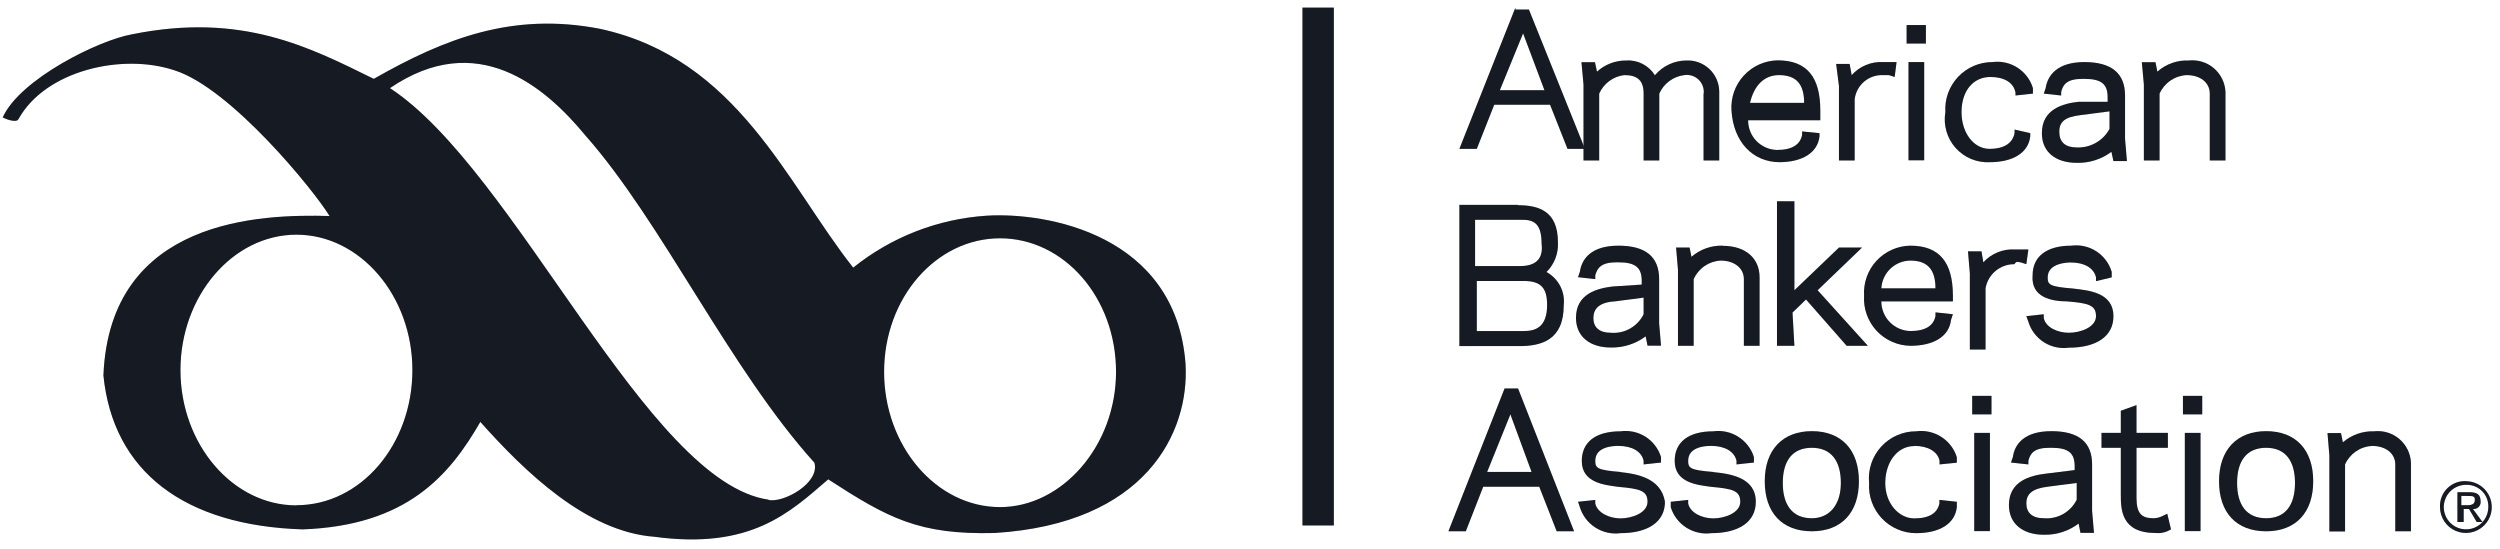 <svg width="164" height="36" viewBox="0 0 164 36" fill="none" xmlns="http://www.w3.org/2000/svg">
<g clip-path="url(#clip0_6254_2716)">
<path d="M87.5 0.5H85.441V34.471H87.5V0.5Z" fill="#1A202C"></path>
<path d="M87.5 0.5H85.441V34.471H87.5V0.5Z" fill="black" fill-opacity="0.2"></path>
<path d="M99.915 2.188L101.315 5.915H98.391L99.915 2.188ZM99.41 0.5L95.735 9.765H96.878L98.021 6.872H101.685L102.828 9.765H103.971L100.296 0.624H99.41V0.5Z" fill="#1A202C"></path>
<path d="M99.915 2.188L101.315 5.915H98.391L99.915 2.188ZM99.41 0.5L95.735 9.765H96.878L98.021 6.872H101.685L102.828 9.765H103.971L100.296 0.624H99.41V0.5Z" fill="black" fill-opacity="0.2"></path>
<path d="M111.753 6.141V10.526H112.782V6.028C112.783 5.749 112.726 5.472 112.616 5.215C112.507 4.959 112.346 4.727 112.143 4.534C111.941 4.342 111.702 4.192 111.44 4.095C111.178 3.998 110.9 3.955 110.621 3.969C110.228 3.971 109.84 4.059 109.485 4.226C109.129 4.393 108.814 4.636 108.562 4.937C108.364 4.618 108.083 4.36 107.749 4.189C107.416 4.019 107.042 3.943 106.668 3.969C105.964 3.966 105.285 4.227 104.763 4.7L104.629 4.082H103.744L103.878 5.544V10.526H104.907V6.141C105.052 5.813 105.28 5.528 105.569 5.315C105.858 5.101 106.198 4.968 106.554 4.926C107.44 4.926 107.821 5.297 107.821 6.141V10.526H108.85V6.141C108.995 5.813 109.223 5.528 109.512 5.315C109.801 5.101 110.14 4.968 110.497 4.926C110.665 4.902 110.835 4.916 110.997 4.968C111.158 5.019 111.305 5.107 111.427 5.224C111.549 5.341 111.643 5.485 111.701 5.644C111.759 5.803 111.781 5.973 111.763 6.141" fill="#1A202C"></path>
<path d="M111.753 6.141V10.526H112.782V6.028C112.783 5.749 112.726 5.472 112.616 5.215C112.507 4.959 112.346 4.727 112.143 4.534C111.941 4.342 111.702 4.192 111.44 4.095C111.178 3.998 110.9 3.955 110.621 3.969C110.228 3.971 109.84 4.059 109.485 4.226C109.129 4.393 108.814 4.636 108.562 4.937C108.364 4.618 108.083 4.36 107.749 4.189C107.416 4.019 107.042 3.943 106.668 3.969C105.964 3.966 105.285 4.227 104.763 4.7L104.629 4.082H103.744L103.878 5.544V10.526H104.907V6.141C105.052 5.813 105.28 5.528 105.569 5.315C105.858 5.101 106.198 4.968 106.554 4.926C107.44 4.926 107.821 5.297 107.821 6.141V10.526H108.85V6.141C108.995 5.813 109.223 5.528 109.512 5.315C109.801 5.101 110.14 4.968 110.497 4.926C110.665 4.902 110.835 4.916 110.997 4.968C111.158 5.019 111.305 5.107 111.427 5.224C111.549 5.341 111.643 5.485 111.701 5.644C111.759 5.803 111.781 5.973 111.763 6.141" fill="black" fill-opacity="0.2"></path>
<path d="M116.704 4.927C117.847 4.927 118.352 5.534 118.352 6.749H114.8C115.057 5.658 115.685 4.927 116.704 4.927ZM116.704 10.64C118.218 10.64 119.237 10.033 119.36 8.941V8.735L118.218 8.622V8.859C118.094 9.466 117.59 9.837 116.571 9.837C116.063 9.826 115.579 9.616 115.225 9.252C114.871 8.888 114.674 8.399 114.677 7.891H119.412V7.243C119.412 5.05 118.527 3.959 116.622 3.959C116.204 3.965 115.791 4.056 115.409 4.226C115.027 4.397 114.684 4.643 114.4 4.95C114.116 5.257 113.897 5.619 113.757 6.013C113.617 6.407 113.559 6.825 113.585 7.243C113.709 9.302 114.975 10.64 116.756 10.64" fill="#1A202C"></path>
<path d="M116.704 4.927C117.847 4.927 118.352 5.534 118.352 6.749H114.8C115.057 5.658 115.685 4.927 116.704 4.927ZM116.704 10.64C118.218 10.64 119.237 10.033 119.36 8.941V8.735L118.218 8.622V8.859C118.094 9.466 117.59 9.837 116.571 9.837C116.063 9.826 115.579 9.616 115.225 9.252C114.871 8.888 114.674 8.399 114.677 7.891H119.412V7.243C119.412 5.05 118.527 3.959 116.622 3.959C116.204 3.965 115.791 4.056 115.409 4.226C115.027 4.397 114.684 4.643 114.4 4.95C114.116 5.257 113.897 5.619 113.757 6.013C113.617 6.407 113.559 6.825 113.585 7.243C113.709 9.302 114.975 10.64 116.756 10.64" fill="black" fill-opacity="0.2"></path>
<path d="M120.636 10.527H121.666V6.512C121.72 6.062 121.942 5.648 122.287 5.354C122.633 5.061 123.076 4.908 123.529 4.927H123.91L124.291 5.05L124.414 4.072H123.529C123.144 4.051 122.759 4.117 122.402 4.265C122.046 4.413 121.727 4.639 121.47 4.927L121.336 4.196H120.451L120.636 5.647V10.527Z" fill="#1A202C"></path>
<path d="M120.636 10.527H121.666V6.512C121.72 6.062 121.942 5.648 122.287 5.354C122.633 5.061 123.076 4.908 123.529 4.927H123.91L124.291 5.05L124.414 4.072H123.529C123.144 4.051 122.759 4.117 122.402 4.265C122.046 4.413 121.727 4.639 121.47 4.927L121.336 4.196H120.451L120.636 5.647V10.527Z" fill="black" fill-opacity="0.2"></path>
<path d="M126.227 4.072H125.197V10.516H126.227V4.072Z" fill="#1A202C"></path>
<path d="M126.227 4.072H125.197V10.516H126.227V4.072Z" fill="black" fill-opacity="0.2"></path>
<path d="M126.339 1.643H125.073V2.857H126.339V1.643Z" fill="#1A202C"></path>
<path d="M126.339 1.643H125.073V2.857H126.339V1.643Z" fill="black" fill-opacity="0.2"></path>
<path d="M130.519 10.64C132.042 10.64 133.062 10.032 133.185 8.941V8.735L132.156 8.499V8.735C132.032 9.353 131.528 9.765 130.509 9.765C129.49 9.765 128.676 8.735 128.676 7.356C128.676 5.976 129.428 5.05 130.57 5.05C131.466 5.05 132.094 5.41 132.217 6.079V6.265L133.36 6.141V5.781C133.192 5.227 132.832 4.752 132.346 4.439C131.86 4.126 131.278 3.996 130.704 4.072C130.282 4.071 129.863 4.157 129.475 4.324C129.087 4.492 128.738 4.737 128.448 5.045C128.159 5.352 127.936 5.716 127.792 6.114C127.649 6.511 127.589 6.934 127.616 7.356C127.544 7.771 127.567 8.198 127.683 8.603C127.798 9.008 128.003 9.383 128.283 9.698C128.563 10.014 128.91 10.262 129.299 10.425C129.688 10.588 130.108 10.661 130.529 10.64" fill="#1A202C"></path>
<path d="M130.519 10.64C132.042 10.64 133.062 10.032 133.185 8.941V8.735L132.156 8.499V8.735C132.032 9.353 131.528 9.765 130.509 9.765C129.49 9.765 128.676 8.735 128.676 7.356C128.676 5.976 129.428 5.05 130.57 5.05C131.466 5.05 132.094 5.41 132.217 6.079V6.265L133.36 6.141V5.781C133.192 5.227 132.832 4.752 132.346 4.439C131.86 4.126 131.278 3.996 130.704 4.072C130.282 4.071 129.863 4.157 129.475 4.324C129.087 4.492 128.738 4.737 128.448 5.045C128.159 5.352 127.936 5.716 127.792 6.114C127.649 6.511 127.589 6.934 127.616 7.356C127.544 7.771 127.567 8.198 127.683 8.603C127.798 9.008 128.003 9.383 128.283 9.698C128.563 10.014 128.91 10.262 129.299 10.425C129.688 10.588 130.108 10.661 130.529 10.64" fill="black" fill-opacity="0.2"></path>
<path d="M136.233 9.672C135.471 9.672 135.09 9.312 135.09 8.643C135.09 7.974 135.471 7.675 136.48 7.552L138.384 7.305V8.458C138.176 8.842 137.863 9.159 137.483 9.374C137.102 9.589 136.669 9.692 136.233 9.672ZM136.356 6.677C135.327 6.79 133.947 7.16 133.947 8.736C133.947 9.96 134.833 10.681 136.233 10.681C137.051 10.705 137.852 10.451 138.508 9.96L138.641 10.568H139.527L139.403 9.106V6.265C139.403 4.803 138.508 4.072 136.737 4.072C134.966 4.072 134.328 4.927 134.194 5.781L134.071 6.141L135.213 6.265V6.028C135.337 5.534 135.594 5.174 136.613 5.174H136.737C137.88 5.174 138.261 5.534 138.261 6.388V6.677H136.356Z" fill="#1A202C"></path>
<path d="M136.233 9.672C135.471 9.672 135.09 9.312 135.09 8.643C135.09 7.974 135.471 7.675 136.48 7.552L138.384 7.305V8.458C138.176 8.842 137.863 9.159 137.483 9.374C137.102 9.589 136.669 9.692 136.233 9.672ZM136.356 6.677C135.327 6.79 133.947 7.16 133.947 8.736C133.947 9.96 134.833 10.681 136.233 10.681C137.051 10.705 137.852 10.451 138.508 9.96L138.641 10.568H139.527L139.403 9.106V6.265C139.403 4.803 138.508 4.072 136.737 4.072C134.966 4.072 134.328 4.927 134.194 5.781L134.071 6.141L135.213 6.265V6.028C135.337 5.534 135.594 5.174 136.613 5.174H136.737C137.88 5.174 138.261 5.534 138.261 6.388V6.677H136.356Z" fill="black" fill-opacity="0.2"></path>
<path d="M145.991 10.527V6.028C145.977 5.731 145.903 5.441 145.772 5.174C145.642 4.907 145.458 4.67 145.232 4.477C145.006 4.284 144.743 4.139 144.46 4.052C144.176 3.965 143.877 3.937 143.582 3.969C142.827 3.935 142.088 4.198 141.523 4.7L141.399 4.082H140.504L140.638 5.544V10.527H141.667V6.141C141.823 5.794 142.072 5.497 142.386 5.282C142.7 5.068 143.068 4.945 143.448 4.927C144.333 4.927 144.961 5.41 144.961 6.141V10.527H145.991Z" fill="#1A202C"></path>
<path d="M145.991 10.527V6.028C145.977 5.731 145.903 5.441 145.772 5.174C145.642 4.907 145.458 4.67 145.232 4.477C145.006 4.284 144.743 4.139 144.46 4.052C144.176 3.965 143.877 3.937 143.582 3.969C142.827 3.935 142.088 4.198 141.523 4.7L141.399 4.082H140.504L140.638 5.544V10.527H141.667V6.141C141.823 5.794 142.072 5.497 142.386 5.282C142.7 5.068 143.068 4.945 143.448 4.927C144.333 4.927 144.961 5.41 144.961 6.141V10.527H145.991Z" fill="black" fill-opacity="0.2"></path>
<path d="M99.966 21.716H96.878V18.432H99.966C101.109 18.432 101.49 18.916 101.49 20.007C101.49 21.469 100.728 21.716 99.966 21.716ZM99.709 17.454H96.765V14.417H99.853C100.615 14.417 101.129 14.654 101.129 15.992C101.253 16.97 100.749 17.454 99.73 17.454M99.606 13.44H95.735V22.704H99.668C101.068 22.704 102.581 22.344 102.581 20.028C102.632 19.592 102.551 19.152 102.349 18.763C102.148 18.374 101.834 18.054 101.449 17.845C101.706 17.591 101.906 17.286 102.035 16.948C102.165 16.611 102.221 16.25 102.2 15.889C102.2 13.831 100.934 13.46 99.544 13.46" fill="#1A202C"></path>
<path d="M99.966 21.716H96.878V18.432H99.966C101.109 18.432 101.49 18.916 101.49 20.007C101.49 21.469 100.728 21.716 99.966 21.716ZM99.709 17.454H96.765V14.417H99.853C100.615 14.417 101.129 14.654 101.129 15.992C101.253 16.97 100.749 17.454 99.73 17.454M99.606 13.44H95.735V22.704H99.668C101.068 22.704 102.581 22.344 102.581 20.028C102.632 19.592 102.551 19.152 102.349 18.763C102.148 18.374 101.834 18.054 101.449 17.845C101.706 17.591 101.906 17.286 102.035 16.948C102.165 16.611 102.221 16.25 102.2 15.889C102.2 13.831 100.934 13.46 99.544 13.46" fill="black" fill-opacity="0.2"></path>
<path d="M105.669 21.829C104.907 21.829 104.526 21.469 104.526 20.862C104.526 20.254 104.907 19.832 105.926 19.771L107.821 19.524V20.615C107.626 21.01 107.316 21.337 106.932 21.554C106.548 21.771 106.108 21.867 105.669 21.829ZM105.793 18.793C104.763 18.916 103.384 19.276 103.384 20.852C103.384 22.066 104.279 22.797 105.669 22.797C106.491 22.816 107.296 22.559 107.954 22.066L108.078 22.674H108.963L108.84 21.212V18.309C108.84 16.847 107.954 16.116 106.173 16.116C104.393 16.116 103.765 16.971 103.641 17.825L103.518 18.185L104.65 18.309V18.062C104.784 17.578 105.031 17.207 106.05 17.207H106.173C107.316 17.207 107.697 17.578 107.697 18.432V18.669L105.793 18.793Z" fill="#1A202C"></path>
<path d="M105.669 21.829C104.907 21.829 104.526 21.469 104.526 20.862C104.526 20.254 104.907 19.832 105.926 19.771L107.821 19.524V20.615C107.626 21.01 107.316 21.337 106.932 21.554C106.548 21.771 106.108 21.867 105.669 21.829ZM105.793 18.793C104.763 18.916 103.384 19.276 103.384 20.852C103.384 22.066 104.279 22.797 105.669 22.797C106.491 22.816 107.296 22.559 107.954 22.066L108.078 22.674H108.963L108.84 21.212V18.309C108.84 16.847 107.954 16.116 106.173 16.116C104.393 16.116 103.765 16.971 103.641 17.825L103.518 18.185L104.65 18.309V18.062C104.784 17.578 105.031 17.207 106.05 17.207H106.173C107.316 17.207 107.697 17.578 107.697 18.432V18.669L105.793 18.793Z" fill="black" fill-opacity="0.2"></path>
<path d="M113.019 16.116C112.265 16.092 111.53 16.353 110.96 16.847L110.836 16.24H109.951L110.075 17.702V22.684H111.104V18.309C111.259 17.963 111.506 17.667 111.819 17.453C112.131 17.238 112.496 17.114 112.875 17.094C113.76 17.094 114.398 17.578 114.398 18.309V22.684H115.428V18.185C115.428 16.971 114.542 16.127 113.019 16.127" fill="#1A202C"></path>
<path d="M113.019 16.116C112.265 16.092 111.53 16.353 110.96 16.847L110.836 16.24H109.951L110.075 17.702V22.684H111.104V18.309C111.259 17.963 111.506 17.667 111.819 17.453C112.131 17.238 112.496 17.114 112.875 17.094C113.76 17.094 114.398 17.578 114.398 18.309V22.684H115.428V18.185C115.428 16.971 114.542 16.127 113.019 16.127" fill="black" fill-opacity="0.2"></path>
<path d="M122.15 16.24H120.636L117.713 19.04V13.203H116.57V22.684H117.713L117.589 20.502L118.475 19.647L121.141 22.684H122.531L119.236 19.04L122.15 16.24Z" fill="#1A202C"></path>
<path d="M122.15 16.24H120.636L117.713 19.04V13.203H116.57V22.684H117.713L117.589 20.502L118.475 19.647L121.141 22.684H122.531L119.236 19.04L122.15 16.24Z" fill="black" fill-opacity="0.2"></path>
<path d="M125.32 17.094C126.463 17.094 126.967 17.701 126.967 18.916H123.416C123.442 18.427 123.654 17.967 124.007 17.628C124.361 17.29 124.831 17.099 125.32 17.094ZM122.284 19.4C122.257 19.817 122.316 20.236 122.456 20.63C122.596 21.024 122.814 21.386 123.098 21.693C123.382 22 123.726 22.246 124.108 22.416C124.49 22.587 124.902 22.678 125.32 22.684C126.844 22.684 127.863 22.076 127.987 20.985L128.11 20.615L126.967 20.491V20.738C126.844 21.346 126.339 21.716 125.32 21.716C124.811 21.705 124.327 21.496 123.971 21.132C123.615 20.768 123.416 20.28 123.416 19.771H128.11V19.4C128.11 17.207 127.225 16.116 125.32 16.116C124.902 16.122 124.49 16.213 124.108 16.384C123.726 16.554 123.382 16.8 123.098 17.107C122.814 17.414 122.596 17.776 122.456 18.17C122.316 18.564 122.257 18.983 122.284 19.4Z" fill="#1A202C"></path>
<path d="M125.32 17.094C126.463 17.094 126.967 17.701 126.967 18.916H123.416C123.442 18.427 123.654 17.967 124.007 17.628C124.361 17.29 124.831 17.099 125.32 17.094ZM122.284 19.4C122.257 19.817 122.316 20.236 122.456 20.63C122.596 21.024 122.814 21.386 123.098 21.693C123.382 22 123.726 22.246 124.108 22.416C124.49 22.587 124.902 22.678 125.32 22.684C126.844 22.684 127.863 22.076 127.987 20.985L128.11 20.615L126.967 20.491V20.738C126.844 21.346 126.339 21.716 125.32 21.716C124.811 21.705 124.327 21.496 123.971 21.132C123.615 20.768 123.416 20.28 123.416 19.771H128.11V19.4C128.11 17.207 127.225 16.116 125.32 16.116C124.902 16.122 124.49 16.213 124.108 16.384C123.726 16.554 123.382 16.8 123.098 17.107C122.814 17.414 122.596 17.776 122.456 18.17C122.316 18.564 122.257 18.983 122.284 19.4Z" fill="black" fill-opacity="0.2"></path>
<path d="M132.547 17.207L132.928 17.331L133.062 16.363H132.166C131.782 16.342 131.398 16.407 131.042 16.553C130.686 16.699 130.367 16.923 130.107 17.207L129.984 16.487H129.099L129.222 17.938V22.931H130.252V18.916C130.327 18.47 130.56 18.065 130.907 17.775C131.254 17.484 131.693 17.327 132.146 17.331C132.28 17.094 132.403 17.207 132.527 17.207" fill="#1A202C"></path>
<path d="M132.547 17.207L132.928 17.331L133.062 16.363H132.166C131.782 16.342 131.398 16.407 131.042 16.553C130.686 16.699 130.367 16.923 130.107 17.207L129.984 16.487H129.099L129.222 17.938V22.931H130.252V18.916C130.327 18.47 130.56 18.065 130.907 17.775C131.254 17.484 131.693 17.327 132.146 17.331C132.28 17.094 132.403 17.207 132.527 17.207" fill="black" fill-opacity="0.2"></path>
<path d="M135.594 19.771C136.984 19.884 137.498 20.008 137.498 20.738C137.498 21.469 136.469 21.83 135.717 21.83C134.966 21.83 134.194 21.469 134.07 20.862V20.615L132.928 20.738L133.062 21.109C133.23 21.662 133.59 22.136 134.077 22.448C134.563 22.759 135.145 22.887 135.717 22.808C137.498 22.808 138.641 22.077 138.641 20.749C138.641 19.163 136.984 19.05 135.975 18.927C134.451 18.803 134.328 18.68 134.328 18.196C134.328 17.218 135.717 17.218 135.851 17.218C136.737 17.218 137.365 17.588 137.498 18.196V18.443L138.528 18.196V17.835C138.364 17.281 138.007 16.803 137.522 16.488C137.037 16.173 136.456 16.041 135.882 16.116C134.225 16.116 133.339 16.847 133.339 18.062C133.216 19.524 134.606 19.771 135.625 19.771" fill="#1A202C"></path>
<path d="M135.594 19.771C136.984 19.884 137.498 20.008 137.498 20.738C137.498 21.469 136.469 21.83 135.717 21.83C134.966 21.83 134.194 21.469 134.07 20.862V20.615L132.928 20.738L133.062 21.109C133.23 21.662 133.59 22.136 134.077 22.448C134.563 22.759 135.145 22.887 135.717 22.808C137.498 22.808 138.641 22.077 138.641 20.749C138.641 19.163 136.984 19.05 135.975 18.927C134.451 18.803 134.328 18.68 134.328 18.196C134.328 17.218 135.717 17.218 135.851 17.218C136.737 17.218 137.365 17.588 137.498 18.196V18.443L138.528 18.196V17.835C138.364 17.281 138.007 16.803 137.522 16.488C137.037 16.173 136.456 16.041 135.882 16.116C134.225 16.116 133.339 16.847 133.339 18.062C133.216 19.524 134.606 19.771 135.625 19.771" fill="black" fill-opacity="0.2"></path>
<path d="M100.471 30.96H97.557L99.081 27.182L100.471 30.96ZM99.585 25.484H98.7L95.015 34.852H96.157L97.3 31.928H100.975L102.118 34.852H103.26L99.585 25.484Z" fill="#1A202C"></path>
<path d="M100.471 30.96H97.557L99.081 27.182L100.471 30.96ZM99.585 25.484H98.7L95.015 34.852H96.157L97.3 31.928H100.975L102.118 34.852H103.26L99.585 25.484Z" fill="black" fill-opacity="0.2"></path>
<path d="M106.307 30.96C104.784 30.837 104.65 30.713 104.65 30.23C104.65 29.252 105.926 29.252 106.173 29.252C107.069 29.252 107.697 29.622 107.821 30.23V30.466L108.963 30.343V29.982C108.793 29.432 108.432 28.959 107.946 28.65C107.459 28.341 106.878 28.215 106.307 28.294C104.65 28.294 103.765 29.015 103.765 30.24C103.765 31.691 105.288 31.815 106.173 31.938C107.573 32.062 108.078 32.185 108.078 32.916C108.078 33.647 107.048 34.007 106.307 34.007C105.566 34.007 104.784 33.637 104.65 33.029V32.793L103.518 32.916L103.641 33.277C103.813 33.829 104.176 34.303 104.664 34.613C105.152 34.924 105.734 35.052 106.307 34.975C108.078 34.975 109.221 34.255 109.221 32.916C108.963 31.331 107.316 31.084 106.307 30.971" fill="#1A202C"></path>
<path d="M106.307 30.96C104.784 30.837 104.65 30.713 104.65 30.23C104.65 29.252 105.926 29.252 106.173 29.252C107.069 29.252 107.697 29.622 107.821 30.23V30.466L108.963 30.343V29.982C108.793 29.432 108.432 28.959 107.946 28.65C107.459 28.341 106.878 28.215 106.307 28.294C104.65 28.294 103.765 29.015 103.765 30.24C103.765 31.691 105.288 31.815 106.173 31.938C107.573 32.062 108.078 32.185 108.078 32.916C108.078 33.647 107.048 34.007 106.307 34.007C105.566 34.007 104.784 33.637 104.65 33.029V32.793L103.518 32.916L103.641 33.277C103.813 33.829 104.176 34.303 104.664 34.613C105.152 34.924 105.734 35.052 106.307 34.975C108.078 34.975 109.221 34.255 109.221 32.916C108.963 31.331 107.316 31.084 106.307 30.971" fill="black" fill-opacity="0.2"></path>
<path d="M112.391 30.96C110.868 30.837 110.744 30.713 110.744 30.229C110.744 29.251 112.01 29.251 112.268 29.251C113.153 29.251 113.781 29.622 113.915 30.229V30.466L115.057 30.342V29.982C114.883 29.432 114.52 28.96 114.032 28.652C113.545 28.343 112.963 28.216 112.391 28.294C110.744 28.294 109.859 29.015 109.859 30.239C109.859 31.691 111.372 31.814 112.268 31.938C113.657 32.062 114.162 32.185 114.162 32.916C114.162 33.647 113.132 34.007 112.391 34.007C111.65 34.007 110.868 33.636 110.744 33.029V32.792L109.602 32.916V33.276C109.774 33.829 110.136 34.302 110.624 34.613C111.112 34.924 111.694 35.052 112.268 34.975C114.038 34.975 115.181 34.254 115.181 32.916C115.181 31.331 113.534 31.084 112.391 30.97" fill="#1A202C"></path>
<path d="M112.391 30.96C110.868 30.837 110.744 30.713 110.744 30.229C110.744 29.251 112.01 29.251 112.268 29.251C113.153 29.251 113.781 29.622 113.915 30.229V30.466L115.057 30.342V29.982C114.883 29.432 114.52 28.96 114.032 28.652C113.545 28.343 112.963 28.216 112.391 28.294C110.744 28.294 109.859 29.015 109.859 30.239C109.859 31.691 111.372 31.814 112.268 31.938C113.657 32.062 114.162 32.185 114.162 32.916C114.162 33.647 113.132 34.007 112.391 34.007C111.65 34.007 110.868 33.636 110.744 33.029V32.792L109.602 32.916V33.276C109.774 33.829 110.136 34.302 110.624 34.613C111.112 34.924 111.694 35.052 112.268 34.975C114.038 34.975 115.181 34.254 115.181 32.916C115.181 31.331 113.534 31.084 112.391 30.97" fill="black" fill-opacity="0.2"></path>
<path d="M118.856 33.997C117.59 33.997 116.951 33.142 116.951 31.681C116.951 30.219 117.59 29.375 118.856 29.375C120.122 29.375 120.76 30.229 120.76 31.681C120.76 33.132 119.998 33.997 118.856 33.997ZM118.856 28.284C116.951 28.284 115.768 29.498 115.768 31.567C115.768 33.637 116.91 34.851 118.856 34.851C120.801 34.851 121.944 33.626 121.944 31.567C121.944 29.509 120.801 28.284 118.856 28.284Z" fill="#1A202C"></path>
<path d="M118.856 33.997C117.59 33.997 116.951 33.142 116.951 31.681C116.951 30.219 117.59 29.375 118.856 29.375C120.122 29.375 120.76 30.229 120.76 31.681C120.76 33.132 119.998 33.997 118.856 33.997ZM118.856 28.284C116.951 28.284 115.768 29.498 115.768 31.567C115.768 33.637 116.91 34.851 118.856 34.851C120.801 34.851 121.944 33.626 121.944 31.567C121.944 29.509 120.801 28.284 118.856 28.284Z" fill="black" fill-opacity="0.2"></path>
<path d="M125.588 29.251C126.473 29.251 127.112 29.622 127.235 30.229V30.466L128.368 30.353V29.992C128.195 29.44 127.833 28.966 127.345 28.656C126.857 28.345 126.275 28.217 125.701 28.294C125.268 28.292 124.84 28.381 124.444 28.555C124.047 28.729 123.692 28.984 123.401 29.305C123.11 29.625 122.889 30.003 122.753 30.414C122.618 30.825 122.57 31.26 122.613 31.691C122.586 32.113 122.646 32.535 122.79 32.933C122.933 33.331 123.156 33.694 123.445 34.002C123.735 34.31 124.085 34.555 124.473 34.722C124.861 34.89 125.279 34.976 125.701 34.975C127.225 34.975 128.244 34.367 128.368 33.276V32.916L127.225 32.792V33.029C127.101 33.637 126.587 34.007 125.578 34.007C124.569 34.007 123.673 33.029 123.673 31.691C123.673 30.353 124.435 29.262 125.578 29.262" fill="#1A202C"></path>
<path d="M125.588 29.251C126.473 29.251 127.112 29.622 127.235 30.229V30.466L128.368 30.353V29.992C128.195 29.44 127.833 28.966 127.345 28.656C126.857 28.345 126.275 28.217 125.701 28.294C125.268 28.292 124.84 28.381 124.444 28.555C124.047 28.729 123.692 28.984 123.401 29.305C123.11 29.625 122.889 30.003 122.753 30.414C122.618 30.825 122.57 31.26 122.613 31.691C122.586 32.113 122.646 32.535 122.79 32.933C122.933 33.331 123.156 33.694 123.445 34.002C123.735 34.31 124.085 34.555 124.473 34.722C124.861 34.89 125.279 34.976 125.701 34.975C127.225 34.975 128.244 34.367 128.368 33.276V32.916L127.225 32.792V33.029C127.101 33.637 126.587 34.007 125.578 34.007C124.569 34.007 123.673 33.029 123.673 31.691C123.673 30.353 124.435 29.262 125.578 29.262" fill="black" fill-opacity="0.2"></path>
<path d="M130.539 28.397H129.51V34.841H130.539V28.397Z" fill="#1A202C"></path>
<path d="M130.539 28.397H129.51V34.841H130.539V28.397Z" fill="black" fill-opacity="0.2"></path>
<path d="M130.642 25.968H129.376V27.183H130.642V25.968Z" fill="#1A202C"></path>
<path d="M130.642 25.968H129.376V27.183H130.642V25.968Z" fill="black" fill-opacity="0.2"></path>
<path d="M134.07 33.997C133.309 33.997 132.928 33.626 132.928 33.019C132.928 32.412 133.309 32.051 134.328 31.928L136.232 31.681V32.782C136.035 33.178 135.724 33.506 135.338 33.723C134.953 33.939 134.511 34.035 134.07 33.997ZM137.241 30.466C137.241 29.004 136.356 28.284 134.575 28.284C132.794 28.284 132.166 29.128 132.043 29.982L131.919 30.343L133.062 30.466V30.229C133.185 29.735 133.443 29.375 134.451 29.375H134.575C135.718 29.375 136.098 29.735 136.098 30.59V30.837L134.194 31.073C133.165 31.197 131.785 31.567 131.785 33.132C131.785 34.347 132.681 35.078 134.07 35.078C134.893 35.102 135.699 34.844 136.356 34.347L136.479 34.954H137.365L137.241 33.503V30.466Z" fill="#1A202C"></path>
<path d="M134.07 33.997C133.309 33.997 132.928 33.626 132.928 33.019C132.928 32.412 133.309 32.051 134.328 31.928L136.232 31.681V32.782C136.035 33.178 135.724 33.506 135.338 33.723C134.953 33.939 134.511 34.035 134.07 33.997ZM137.241 30.466C137.241 29.004 136.356 28.284 134.575 28.284C132.794 28.284 132.166 29.128 132.043 29.982L131.919 30.343L133.062 30.466V30.229C133.185 29.735 133.443 29.375 134.451 29.375H134.575C135.718 29.375 136.098 29.735 136.098 30.59V30.837L134.194 31.073C133.165 31.197 131.785 31.567 131.785 33.132C131.785 34.347 132.681 35.078 134.07 35.078C134.893 35.102 135.699 34.844 136.356 34.347L136.479 34.954H137.365L137.241 33.503V30.466Z" fill="black" fill-opacity="0.2"></path>
<path d="M141.811 33.874C141.649 33.948 141.475 33.99 141.297 33.997C140.535 33.997 140.154 33.75 140.154 32.659V29.375H142.213V28.397H140.154V26.575L139.125 26.946V28.397H137.858V29.375H139.125V32.412C139.125 33.39 139.125 34.965 141.41 34.965C141.669 34.992 141.931 34.953 142.172 34.852L142.419 34.728L142.172 33.699L141.811 33.874Z" fill="#1A202C"></path>
<path d="M141.811 33.874C141.649 33.948 141.475 33.99 141.297 33.997C140.535 33.997 140.154 33.75 140.154 32.659V29.375H142.213V28.397H140.154V26.575L139.125 26.946V28.397H137.858V29.375H139.125V32.412C139.125 33.39 139.125 34.965 141.41 34.965C141.669 34.992 141.931 34.953 142.172 34.852L142.419 34.728L142.172 33.699L141.811 33.874Z" fill="black" fill-opacity="0.2"></path>
<path d="M144.467 25.968H143.201V27.183H144.467V25.968Z" fill="#1A202C"></path>
<path d="M144.467 25.968H143.201V27.183H144.467V25.968Z" fill="black" fill-opacity="0.2"></path>
<path d="M144.355 28.397H143.325V34.841H144.355V28.397Z" fill="#1A202C"></path>
<path d="M144.355 28.397H143.325V34.841H144.355V28.397Z" fill="black" fill-opacity="0.2"></path>
<path d="M148.658 33.997C147.391 33.997 146.753 33.143 146.753 31.681C146.753 30.22 147.391 29.375 148.658 29.375C149.924 29.375 150.552 30.23 150.552 31.681C150.552 33.133 149.924 33.997 148.658 33.997ZM148.658 28.284C146.753 28.284 145.569 29.499 145.569 31.568C145.569 33.637 146.712 34.852 148.658 34.852C150.603 34.852 151.746 33.627 151.746 31.568C151.746 29.509 150.603 28.284 148.658 28.284Z" fill="#1A202C"></path>
<path d="M148.658 33.997C147.391 33.997 146.753 33.143 146.753 31.681C146.753 30.22 147.391 29.375 148.658 29.375C149.924 29.375 150.552 30.23 150.552 31.681C150.552 33.133 149.924 33.997 148.658 33.997ZM148.658 28.284C146.753 28.284 145.569 29.499 145.569 31.568C145.569 33.637 146.712 34.852 148.658 34.852C150.603 34.852 151.746 33.627 151.746 31.568C151.746 29.509 150.603 28.284 148.658 28.284Z" fill="black" fill-opacity="0.2"></path>
<path d="M155.75 28.294C154.998 28.266 154.262 28.523 153.691 29.015L153.568 28.407H152.683L152.806 29.869V34.862H153.836V30.466C153.99 30.12 154.238 29.824 154.55 29.61C154.862 29.395 155.228 29.271 155.606 29.252C156.491 29.252 157.13 29.735 157.13 30.466V34.852H158.159V30.353C158.146 30.055 158.071 29.764 157.94 29.496C157.809 29.229 157.624 28.991 157.397 28.798C157.17 28.605 156.906 28.46 156.621 28.374C156.336 28.287 156.036 28.26 155.74 28.294" fill="#1A202C"></path>
<path d="M155.75 28.294C154.998 28.266 154.262 28.523 153.691 29.015L153.568 28.407H152.683L152.806 29.869V34.862H153.836V30.466C153.99 30.12 154.238 29.824 154.55 29.61C154.862 29.395 155.228 29.271 155.606 29.252C156.491 29.252 157.13 29.735 157.13 30.466V34.852H158.159V30.353C158.146 30.055 158.071 29.764 157.94 29.496C157.809 29.229 157.624 28.991 157.397 28.798C157.17 28.605 156.906 28.46 156.621 28.374C156.336 28.287 156.036 28.26 155.74 28.294" fill="black" fill-opacity="0.2"></path>
<path d="M65.604 33.266C61.414 33.266 57.997 29.251 57.997 24.392C57.997 19.534 61.414 15.632 65.604 15.632C69.794 15.632 73.212 19.523 73.212 24.392C73.212 29.262 69.66 33.266 65.604 33.266ZM50.441 32.782C42.453 31.681 33.826 11.165 25.581 5.781C31.294 1.889 35.731 5.657 38.387 8.869C43.41 14.541 47.847 24.176 53.426 30.353C53.807 31.691 51.367 33.029 50.389 32.792M19.445 33.153C15.266 33.153 11.838 29.138 11.838 24.279C11.838 19.42 15.266 15.395 19.445 15.395C23.625 15.395 27.053 19.41 27.053 24.279C27.053 29.148 23.676 33.142 19.445 33.142M77.772 23.878C77.144 15.364 68.641 13.903 64.709 14.15C61.515 14.362 58.464 15.551 55.969 17.557C51.656 12.101 48.382 3.835 39.354 1.889C33.651 0.788 29.215 2.497 24.52 5.173C20.331 3.114 15.894 0.788 8.667 2.25C6.516 2.62 1.317 5.173 0.175 7.706C0.422 7.829 1.06 8.066 1.204 7.829C2.965 4.617 8.029 3.464 11.457 4.617C15.132 5.781 20.588 12.472 21.617 14.17C17.181 14.047 7.206 14.294 6.784 24.629C7.422 30.96 12.116 34.481 19.847 34.728C26.692 34.481 29.482 31.197 31.51 27.676C34.434 30.96 38.489 34.882 42.926 35.212C49.267 36.066 51.8 33.626 54.332 31.444C58.264 33.997 60.292 35.088 65.244 34.965C75.147 34.357 78.029 28.397 77.772 23.898" fill="#1A202C"></path>
<path d="M65.604 33.266C61.414 33.266 57.997 29.251 57.997 24.392C57.997 19.534 61.414 15.632 65.604 15.632C69.794 15.632 73.212 19.523 73.212 24.392C73.212 29.262 69.66 33.266 65.604 33.266ZM50.441 32.782C42.453 31.681 33.826 11.165 25.581 5.781C31.294 1.889 35.731 5.657 38.387 8.869C43.41 14.541 47.847 24.176 53.426 30.353C53.807 31.691 51.367 33.029 50.389 32.792M19.445 33.153C15.266 33.153 11.838 29.138 11.838 24.279C11.838 19.42 15.266 15.395 19.445 15.395C23.625 15.395 27.053 19.41 27.053 24.279C27.053 29.148 23.676 33.142 19.445 33.142M77.772 23.878C77.144 15.364 68.641 13.903 64.709 14.15C61.515 14.362 58.464 15.551 55.969 17.557C51.656 12.101 48.382 3.835 39.354 1.889C33.651 0.788 29.215 2.497 24.52 5.173C20.331 3.114 15.894 0.788 8.667 2.25C6.516 2.62 1.317 5.173 0.175 7.706C0.422 7.829 1.06 8.066 1.204 7.829C2.965 4.617 8.029 3.464 11.457 4.617C15.132 5.781 20.588 12.472 21.617 14.17C17.181 14.047 7.206 14.294 6.784 24.629C7.422 30.96 12.116 34.481 19.847 34.728C26.692 34.481 29.482 31.197 31.51 27.676C34.434 30.96 38.489 34.882 42.926 35.212C49.267 36.066 51.8 33.626 54.332 31.444C58.264 33.997 60.292 35.088 65.244 34.965C75.147 34.357 78.029 28.397 77.772 23.898" fill="black" fill-opacity="0.2"></path>
<path d="M161.844 31.568C162.176 31.584 162.496 31.697 162.765 31.893C163.033 32.089 163.238 32.36 163.354 32.671C163.47 32.983 163.492 33.321 163.417 33.645C163.343 33.969 163.175 34.264 162.934 34.493C162.694 34.723 162.391 34.876 162.064 34.935C161.737 34.995 161.4 34.957 161.094 34.826C160.789 34.695 160.528 34.478 160.345 34.201C160.162 33.923 160.064 33.599 160.063 33.266C160.052 33.033 160.091 32.8 160.178 32.583C160.264 32.366 160.396 32.171 160.565 32.01C160.734 31.848 160.936 31.726 161.157 31.649C161.377 31.573 161.612 31.545 161.844 31.568ZM161.844 31.804C161.553 31.79 161.263 31.863 161.014 32.015C160.764 32.166 160.565 32.389 160.444 32.655C160.322 32.92 160.282 33.216 160.33 33.505C160.378 33.793 160.512 34.06 160.713 34.272C160.914 34.483 161.174 34.63 161.46 34.692C161.745 34.755 162.042 34.73 162.314 34.622C162.585 34.514 162.818 34.327 162.982 34.085C163.146 33.843 163.234 33.558 163.234 33.266C163.241 33.078 163.21 32.891 163.144 32.715C163.077 32.54 162.976 32.379 162.847 32.243C162.717 32.107 162.562 31.998 162.39 31.922C162.218 31.847 162.032 31.807 161.844 31.804ZM161.463 34.244H161.206V32.288H161.968C162.472 32.288 162.73 32.412 162.73 32.906C162.735 32.972 162.725 33.039 162.701 33.102C162.677 33.164 162.64 33.22 162.592 33.267C162.543 33.313 162.485 33.348 162.422 33.369C162.359 33.39 162.292 33.397 162.225 33.39L162.853 34.244H162.472L161.968 33.39H161.618V34.244H161.463ZM161.463 33.143H161.844C162.225 33.143 162.349 33.019 162.349 32.782C162.349 32.545 162.225 32.535 161.844 32.535H161.463V33.143Z" fill="#1A202C"></path>
<path d="M161.844 31.568C162.176 31.584 162.496 31.697 162.765 31.893C163.033 32.089 163.238 32.36 163.354 32.671C163.47 32.983 163.492 33.321 163.417 33.645C163.343 33.969 163.175 34.264 162.934 34.493C162.694 34.723 162.391 34.876 162.064 34.935C161.737 34.995 161.4 34.957 161.094 34.826C160.789 34.695 160.528 34.478 160.345 34.201C160.162 33.923 160.064 33.599 160.063 33.266C160.052 33.033 160.091 32.8 160.178 32.583C160.264 32.366 160.396 32.171 160.565 32.01C160.734 31.848 160.936 31.726 161.157 31.649C161.377 31.573 161.612 31.545 161.844 31.568ZM161.844 31.804C161.553 31.79 161.263 31.863 161.014 32.015C160.764 32.166 160.565 32.389 160.444 32.655C160.322 32.92 160.282 33.216 160.33 33.505C160.378 33.793 160.512 34.06 160.713 34.272C160.914 34.483 161.174 34.63 161.46 34.692C161.745 34.755 162.042 34.73 162.314 34.622C162.585 34.514 162.818 34.327 162.982 34.085C163.146 33.843 163.234 33.558 163.234 33.266C163.241 33.078 163.21 32.891 163.144 32.715C163.077 32.54 162.976 32.379 162.847 32.243C162.717 32.107 162.562 31.998 162.39 31.922C162.218 31.847 162.032 31.807 161.844 31.804ZM161.463 34.244H161.206V32.288H161.968C162.472 32.288 162.73 32.412 162.73 32.906C162.735 32.972 162.725 33.039 162.701 33.102C162.677 33.164 162.64 33.22 162.592 33.267C162.543 33.313 162.485 33.348 162.422 33.369C162.359 33.39 162.292 33.397 162.225 33.39L162.853 34.244H162.472L161.968 33.39H161.618V34.244H161.463ZM161.463 33.143H161.844C162.225 33.143 162.349 33.019 162.349 32.782C162.349 32.545 162.225 32.535 161.844 32.535H161.463V33.143Z" fill="black" fill-opacity="0.2"></path>
</g>
<defs>
<clipPath id="clip0_6254_2716">
<rect width="163.676" height="35" fill="white" transform="translate(0 0.5)"></rect>
</clipPath>
</defs>
</svg>
